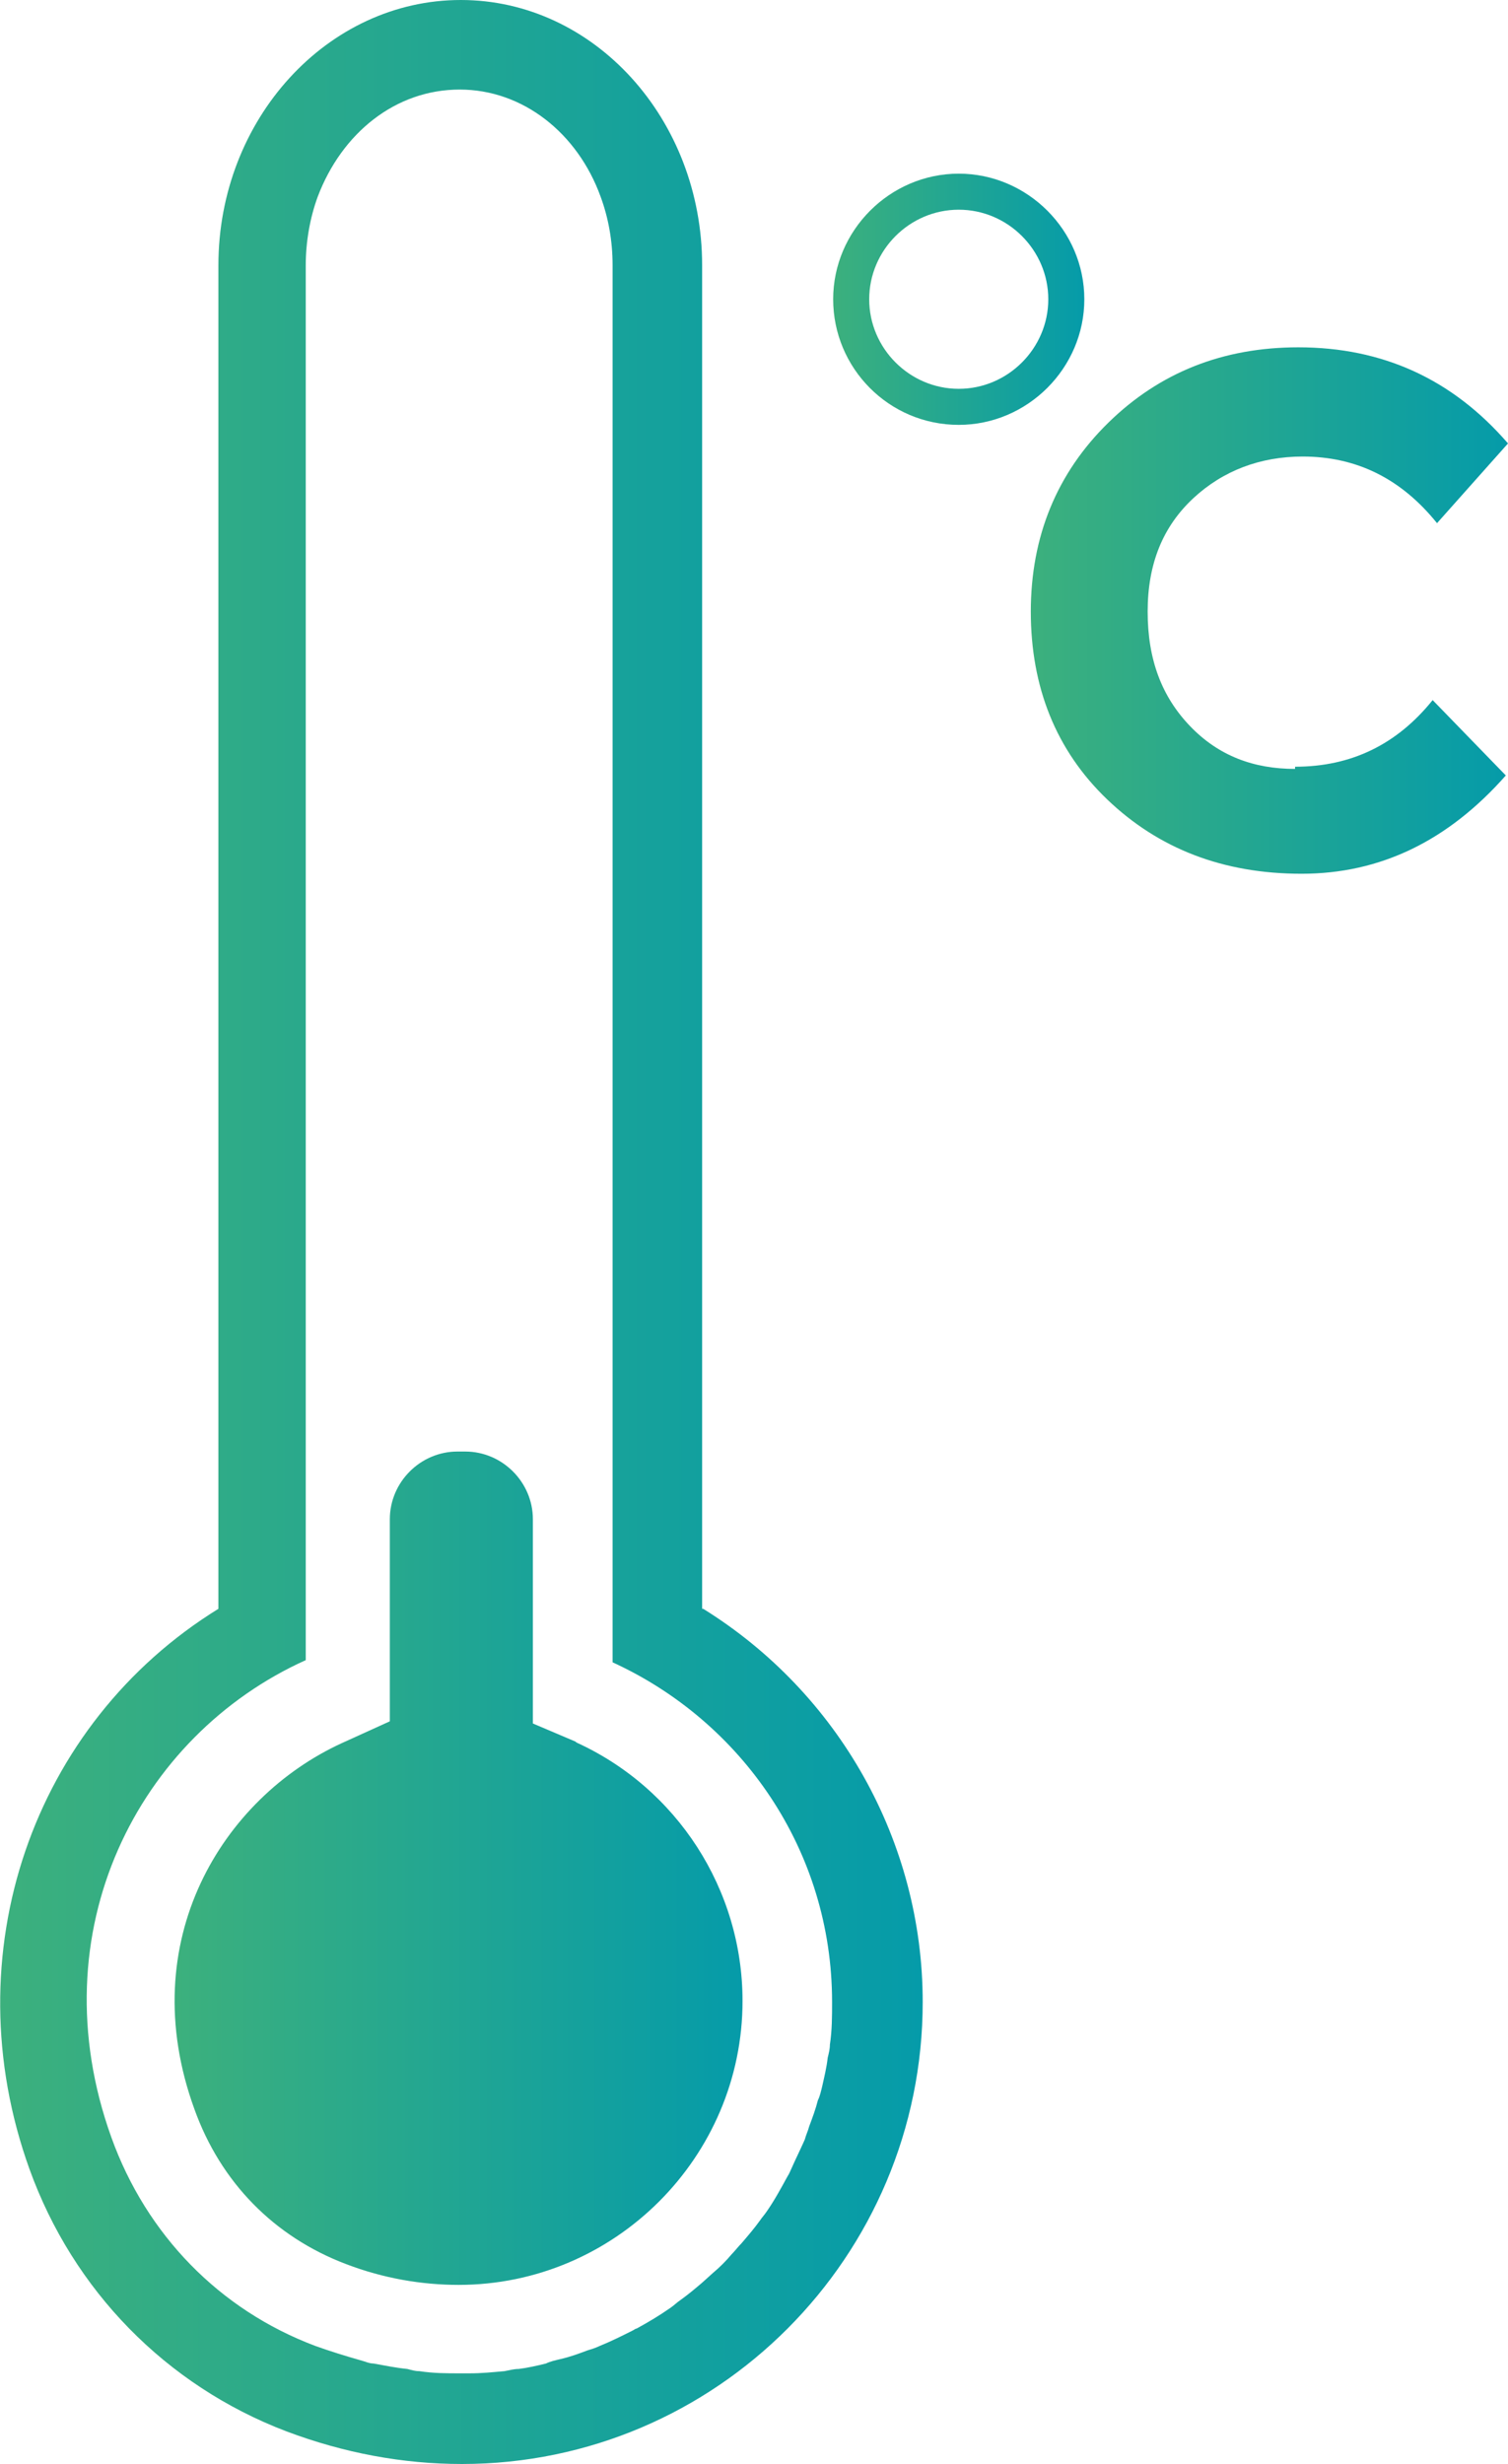 <?xml version="1.0" encoding="UTF-8"?>
<svg id="Ebene_2" data-name="Ebene 2" xmlns="http://www.w3.org/2000/svg" xmlns:xlink="http://www.w3.org/1999/xlink" viewBox="0 0 13.81 22.56">
  <defs>
    <style>
      .cls-1 {
        fill: url(#Unbenannter_Verlauf_6-3);
      }

      .cls-1, .cls-2, .cls-3, .cls-4 {
        stroke-width: 0px;
      }

      .cls-2 {
        fill: url(#Unbenannter_Verlauf_6-2);
      }

      .cls-3 {
        fill: url(#Unbenannter_Verlauf_6-4);
      }

      .cls-4 {
        fill: url(#Unbenannter_Verlauf_6);
      }
    </style>
    <linearGradient id="Unbenannter_Verlauf_6" data-name="Unbenannter Verlauf 6" x1="1.61" y1="17.1" x2="6.81" y2="17.1" gradientUnits="userSpaceOnUse">
      <stop offset="0" stop-color="#3cb07d"/>
      <stop offset="1" stop-color="#059ba9"/>
    </linearGradient>
    <linearGradient id="Unbenannter_Verlauf_6-2" data-name="Unbenannter Verlauf 6" x1="0" y1="11.28" x2="8.45" y2="11.28" xlink:href="#Unbenannter_Verlauf_6"/>
    <linearGradient id="Unbenannter_Verlauf_6-3" data-name="Unbenannter Verlauf 6" x1="7.63" y1="2.74" x2="9.93" y2="2.74" xlink:href="#Unbenannter_Verlauf_6"/>
    <linearGradient id="Unbenannter_Verlauf_6-4" data-name="Unbenannter Verlauf 6" x1="9.44" y1="5.59" x2="13.81" y2="5.59" xlink:href="#Unbenannter_Verlauf_6"/>
  </defs>
  <g id="Ebene_2-2" data-name="Ebene 2">
    <g id="icn-cold">
      <g>
        <path class="cls-4" d="M5.28,15.95h0s-.4-.17-.4-.17v-1.87c0-.34-.28-.62-.62-.62h-.07c-.34,0-.62.28-.62.62v1.85l-.44.2c-1.09.5-1.91,1.81-1.35,3.35.24.67.73,1.17,1.39,1.42.34.13.69.19,1.03.19,1.43,0,2.6-1.17,2.6-2.6,0-1.02-.6-1.95-1.53-2.37Z"/>
        <path class="cls-2" d="M6.43,14.73V2.43c0-1.34-.99-2.43-2.21-2.43h0C3,0,2,1.09,2,2.43v12.3c-1.7,1.05-2.44,3.16-1.73,5.13.4,1.11,1.25,1.98,2.35,2.4.53.2,1.07.3,1.61.3h0c2.33,0,4.22-1.9,4.22-4.23,0-1.47-.77-2.83-2.01-3.6h0ZM7.58,18.84c-.01.09-.03.17-.05.26-.01.04-.02.09-.04.13-.02.08-.05.16-.08.24-.01.04-.03.08-.04.12-.04.09-.08.17-.12.26-.01.02-.02.05-.04.08-.06.11-.12.22-.19.32-.02.03-.04.05-.06.08-.05.07-.11.14-.17.21-.03.03-.06.07-.09.1-.05.06-.11.12-.17.17l-.1.09c-.07.06-.13.11-.2.16-.03.02-.06.05-.09.07-.1.07-.2.13-.31.19-.01,0-.02.01-.04.02-.1.05-.2.1-.3.14-.04.02-.08.03-.11.04-.08.03-.16.06-.25.08-.04.01-.09.02-.13.04-.08.02-.17.04-.25.05-.04,0-.08.01-.13.02-.11.01-.21.02-.32.02h-.08c-.13,0-.25,0-.38-.02-.04,0-.07-.01-.11-.02-.1-.01-.2-.03-.31-.05-.04,0-.08-.02-.12-.03-.14-.04-.27-.08-.41-.13-.88-.33-1.55-1.02-1.87-1.91-.68-1.89.25-3.68,1.78-4.37V2.43c0-.22.04-.44.11-.63.22-.58.71-.98,1.3-.98h0c.58,0,1.08.4,1.29.98.07.19.11.4.11.63v12.79c1.18.54,2.01,1.72,2.01,3.11,0,.13,0,.26-.02.39,0,.04-.01.08-.02.12Z"/>
      </g>
      <path class="cls-1" d="M8.78,3.89c-.64,0-1.15-.52-1.15-1.15s.52-1.15,1.15-1.15,1.15.52,1.15,1.15-.52,1.15-1.15,1.15ZM8.78,1.92c-.45,0-.82.37-.82.82s.37.82.82.82.82-.37.82-.82-.37-.82-.82-.82Z"/>
      <path class="cls-3" d="M11.86,7.02c.51,0,.93-.2,1.26-.61l.67.69c-.53.6-1.15.9-1.87.9s-1.31-.23-1.78-.68-.7-1.03-.7-1.72.24-1.27.71-1.73,1.05-.69,1.74-.69c.77,0,1.41.29,1.92.88l-.65.73c-.33-.41-.74-.61-1.23-.61-.39,0-.73.13-1,.38-.28.26-.42.6-.42,1.04s.13.78.39,1.05.58.39.96.39v-.02Z"/>
    </g>
  </g>
</svg>